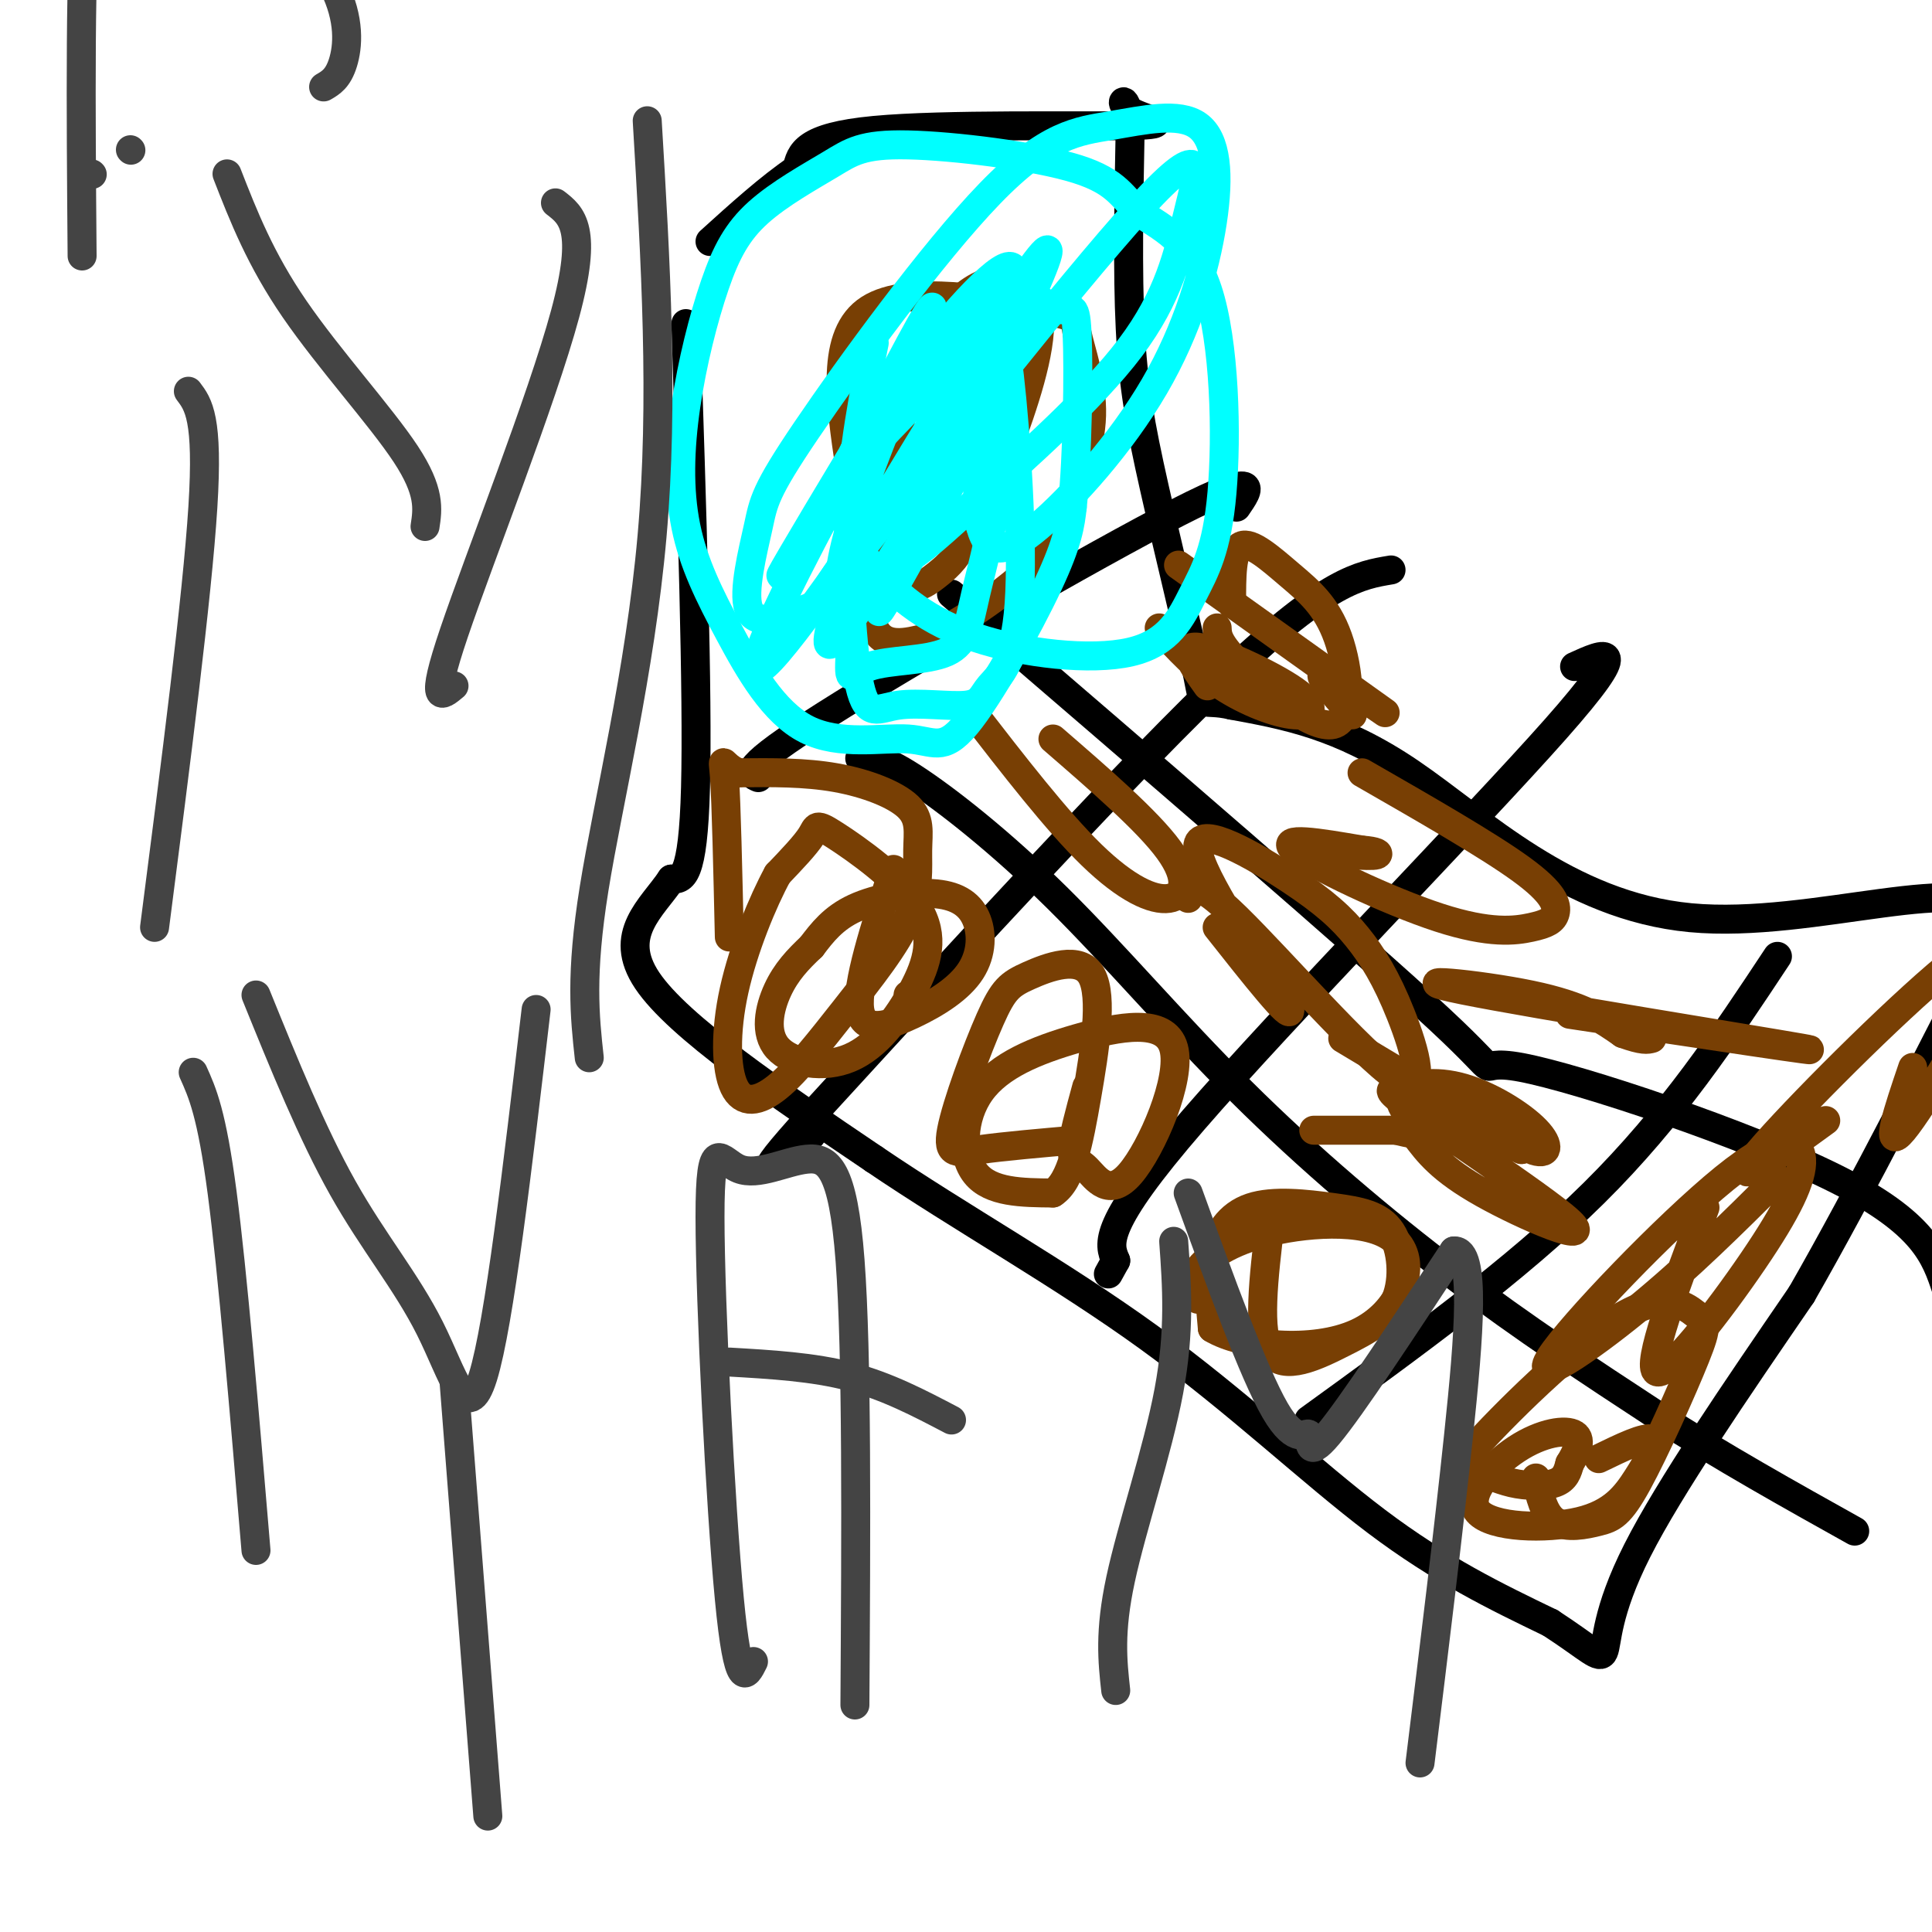<svg viewBox='0 0 400 400' version='1.1' xmlns='http://www.w3.org/2000/svg' xmlns:xlink='http://www.w3.org/1999/xlink'><g fill='none' stroke='#000000' stroke-width='6' stroke-linecap='round' stroke-linejoin='round'><path d='M142,67c1.250,38.417 2.500,76.833 2,96c-0.500,19.167 -2.750,19.083 -5,19'/><path d='M139,182c-3.978,5.978 -11.422,11.422 -5,21c6.422,9.578 26.711,23.289 47,37'/><path d='M181,240c17.798,12.083 38.792,23.792 57,37c18.208,13.208 33.631,27.917 47,38c13.369,10.083 24.685,15.542 36,21'/><path d='M321,336c8.048,5.226 10.167,7.792 11,6c0.833,-1.792 0.381,-7.940 7,-21c6.619,-13.060 20.310,-33.030 34,-53'/><path d='M373,268c12.500,-21.833 26.750,-49.917 41,-78'/><path d='M414,190c-5.119,-10.452 -38.417,2.417 -64,0c-25.583,-2.417 -43.452,-20.119 -58,-30c-14.548,-9.881 -25.774,-11.940 -37,-14'/><path d='M255,146c-6.844,-1.553 -5.453,1.563 -7,-6c-1.547,-7.563 -6.032,-25.805 -9,-39c-2.968,-13.195 -4.419,-21.341 -5,-33c-0.581,-11.659 -0.290,-26.829 0,-42'/><path d='M234,26c-0.794,-7.368 -2.780,-4.789 0,-3c2.780,1.789 10.325,2.789 0,3c-10.325,0.211 -38.522,-0.368 -53,1c-14.478,1.368 -15.239,4.684 -16,8'/><path d='M165,35c-5.667,3.833 -11.833,9.417 -18,15'/><path d='M157,161c-1.933,-0.844 -3.867,-1.689 14,-13c17.867,-11.311 55.533,-33.089 73,-42c17.467,-8.911 14.733,-4.956 12,-1'/><path d='M197,123c42.560,36.607 85.119,73.214 101,88c15.881,14.786 5.083,7.750 17,10c11.917,2.250 46.548,13.786 65,23c18.452,9.214 20.726,16.107 23,23'/><path d='M288,118c-6.500,1.083 -13.000,2.167 -33,21c-20.000,18.833 -53.500,55.417 -87,92'/><path d='M168,231c-14.500,16.000 -7.250,10.000 0,4'/><path d='M326,138c6.289,-2.867 12.578,-5.733 -4,13c-16.578,18.733 -56.022,59.067 -75,81c-18.978,21.933 -17.489,25.467 -16,29'/><path d='M231,261c-2.667,4.833 -1.333,2.417 0,0'/><path d='M368,198c-10.917,16.500 -21.833,33.000 -38,49c-16.167,16.000 -37.583,31.500 -59,47'/><path d='M178,157c2.120,-0.185 4.239,-0.370 11,4c6.761,4.370 18.163,13.295 30,25c11.837,11.705 24.110,26.190 38,40c13.890,13.810 29.397,26.946 44,38c14.603,11.054 28.301,20.027 42,29'/><path d='M343,293c13.833,8.833 27.417,16.417 41,24'/></g>
<g fill='none' stroke='#783f04' stroke-width='6' stroke-linecap='round' stroke-linejoin='round'><path d='M185,180c-3.860,11.948 -7.719,23.896 -7,29c0.719,5.104 6.018,3.362 11,1c4.982,-2.362 9.647,-5.346 12,-9c2.353,-3.654 2.394,-7.980 1,-11c-1.394,-3.020 -4.221,-4.736 -9,-5c-4.779,-0.264 -11.508,0.925 -16,3c-4.492,2.075 -6.746,5.038 -9,8'/><path d='M168,196c-2.784,2.626 -5.245,5.191 -7,9c-1.755,3.809 -2.804,8.862 0,12c2.804,3.138 9.460,4.363 15,2c5.540,-2.363 9.962,-8.313 13,-14c3.038,-5.687 4.691,-11.112 1,-17c-3.691,-5.888 -12.724,-12.239 -17,-15c-4.276,-2.761 -3.793,-1.932 -5,0c-1.207,1.932 -4.103,4.966 -7,8'/><path d='M161,181c-3.021,5.511 -7.075,15.289 -9,24c-1.925,8.711 -1.722,16.357 0,20c1.722,3.643 4.962,3.285 9,0c4.038,-3.285 8.873,-9.497 14,-16c5.127,-6.503 10.545,-13.298 13,-19c2.455,-5.702 1.947,-10.312 2,-14c0.053,-3.688 0.668,-6.454 -2,-9c-2.668,-2.546 -8.619,-4.870 -15,-6c-6.381,-1.130 -13.190,-1.065 -20,-1'/><path d='M153,160c-3.822,-1.400 -3.378,-4.400 -3,1c0.378,5.400 0.689,19.200 1,33'/><path d='M188,206c0.000,0.000 0.100,0.100 0.1,0.1'/><path d='M225,225c-1.440,5.275 -2.881,10.550 -3,13c-0.119,2.450 1.082,2.076 3,4c1.918,1.924 4.552,6.148 9,1c4.448,-5.148 10.711,-19.667 9,-26c-1.711,-6.333 -11.397,-4.481 -20,-2c-8.603,2.481 -16.124,5.591 -20,11c-3.876,5.409 -4.107,13.117 -1,17c3.107,3.883 9.554,3.942 16,4'/><path d='M218,247c3.814,-2.408 5.347,-10.427 7,-20c1.653,-9.573 3.424,-20.701 1,-25c-2.424,-4.299 -9.045,-1.771 -13,0c-3.955,1.771 -5.246,2.784 -8,9c-2.754,6.216 -6.972,17.635 -8,23c-1.028,5.365 1.135,4.676 6,4c4.865,-0.676 12.433,-1.338 20,-2'/><path d='M263,253c-1.374,11.469 -2.749,22.938 0,27c2.749,4.062 9.620,0.717 15,-2c5.380,-2.717 9.269,-4.807 11,-9c1.731,-4.193 1.304,-10.488 -1,-14c-2.304,-3.512 -6.483,-4.240 -12,-5c-5.517,-0.760 -12.370,-1.551 -17,0c-4.630,1.551 -7.037,5.443 -8,10c-0.963,4.557 -0.481,9.778 0,15'/><path d='M251,275c5.951,3.638 20.829,5.235 30,1c9.171,-4.235 12.633,-14.300 8,-19c-4.633,-4.700 -17.363,-4.035 -26,-2c-8.637,2.035 -13.182,5.438 -15,8c-1.818,2.562 -0.909,4.281 0,6'/><path d='M318,306c0.821,3.756 1.643,7.513 4,9c2.357,1.487 6.251,0.706 9,0c2.749,-0.706 4.353,-1.335 8,-8c3.647,-6.665 9.338,-19.364 12,-26c2.662,-6.636 2.297,-7.207 0,-9c-2.297,-1.793 -6.525,-4.807 -16,1c-9.475,5.807 -24.196,20.434 -30,27c-5.804,6.566 -2.690,5.069 0,5c2.690,-0.069 4.955,1.289 8,2c3.045,0.711 6.870,0.775 9,0c2.130,-0.775 2.565,-2.387 3,-4'/><path d='M325,303c1.210,-1.965 2.734,-4.877 1,-6c-1.734,-1.123 -6.726,-0.456 -12,3c-5.274,3.456 -10.830,9.699 -8,13c2.830,3.301 14.047,3.658 21,2c6.953,-1.658 9.641,-5.331 12,-9c2.359,-3.669 4.388,-7.334 3,-8c-1.388,-0.666 -6.194,1.667 -11,4'/><path d='M353,250c-6.143,16.388 -12.286,32.776 -10,34c2.286,1.224 13.003,-12.717 20,-23c6.997,-10.283 10.276,-16.907 10,-21c-0.276,-4.093 -4.105,-5.654 -16,4c-11.895,9.654 -31.856,30.522 -36,37c-4.144,6.478 7.530,-1.435 18,-10c10.470,-8.565 19.735,-17.783 29,-27'/><path d='M300,226c6.694,5.250 13.389,10.501 17,12c3.611,1.499 4.139,-0.753 1,-4c-3.139,-3.247 -9.944,-7.489 -16,-9c-6.056,-1.511 -11.361,-0.291 -12,2c-0.639,2.291 3.389,5.655 4,7c0.611,1.345 -2.194,0.673 -5,0'/><path d='M289,234c-3.667,0.000 -10.333,0.000 -17,0'/><path d='M293,235c2.655,3.554 5.310,7.107 14,12c8.690,4.893 23.417,11.125 18,6c-5.417,-5.125 -30.976,-21.607 -36,-26c-5.024,-4.393 10.488,3.304 26,11'/><path d='M315,238c-1.833,-2.000 -19.417,-12.500 -37,-23'/><path d='M246,186c0.575,-2.329 1.151,-4.658 10,4c8.849,8.658 25.972,28.304 33,33c7.028,4.696 3.960,-5.559 1,-13c-2.960,-7.441 -5.814,-12.067 -9,-16c-3.186,-3.933 -6.704,-7.174 -14,-12c-7.296,-4.826 -18.370,-11.236 -19,-7c-0.630,4.236 9.185,19.118 19,34'/><path d='M267,209c0.667,2.833 -7.167,-7.083 -15,-17'/><path d='M201,147c8.899,11.500 17.798,23.000 25,30c7.202,7.000 12.708,9.500 16,9c3.292,-0.500 4.369,-4.000 0,-10c-4.369,-6.000 -14.185,-14.500 -24,-23'/><path d='M252,130c0.053,1.564 0.105,3.127 5,8c4.895,4.873 14.632,13.054 19,12c4.368,-1.054 3.367,-11.344 1,-18c-2.367,-6.656 -6.099,-9.676 -10,-13c-3.901,-3.324 -7.972,-6.950 -10,-6c-2.028,0.950 -2.014,6.475 -2,12'/><path d='M244,117c19.067,13.622 38.133,27.244 42,30c3.867,2.756 -7.467,-5.356 -11,-7c-3.533,-1.644 0.733,3.178 5,8'/><path d='M240,130c3.959,4.325 7.917,8.651 13,12c5.083,3.349 11.290,5.722 15,6c3.710,0.278 4.922,-1.541 0,-5c-4.922,-3.459 -15.978,-8.560 -20,-9c-4.022,-0.440 -1.011,3.780 2,8'/><path d='M282,160c13.087,7.511 26.174,15.022 33,20c6.826,4.978 7.390,7.422 7,9c-0.390,1.578 -1.733,2.289 -5,3c-3.267,0.711 -8.456,1.422 -19,-2c-10.544,-3.422 -26.441,-10.978 -30,-14c-3.559,-3.022 5.221,-1.511 14,0'/><path d='M282,176c3.067,0.222 3.733,0.778 3,1c-0.733,0.222 -2.867,0.111 -5,0'/><path d='M325,210c28.506,4.298 57.012,8.595 48,7c-9.012,-1.595 -55.542,-9.083 -70,-12c-14.458,-2.917 3.155,-1.262 14,1c10.845,2.262 14.923,5.131 19,8'/><path d='M336,214c4.167,1.500 5.083,1.250 6,1'/><path d='M396,221c-3.033,8.946 -6.067,17.892 -2,13c4.067,-4.892 15.234,-23.620 19,-33c3.766,-9.380 0.129,-9.410 -12,1c-12.129,10.410 -32.751,31.260 -38,38c-5.249,6.740 4.876,-0.630 15,-8'/><path d='M317,405c0.000,0.000 0.100,0.100 0.1,0.1'/><path d='M206,60c-5.292,6.009 -10.584,12.018 -14,16c-3.416,3.982 -4.955,5.936 -6,14c-1.045,8.064 -1.596,22.237 0,28c1.596,5.763 5.340,3.116 8,1c2.660,-2.116 4.237,-3.701 7,-9c2.763,-5.299 6.711,-14.311 10,-24c3.289,-9.689 5.917,-20.055 3,-25c-2.917,-4.945 -11.380,-4.470 -18,4c-6.620,8.470 -11.398,24.934 -14,38c-2.602,13.066 -3.029,22.733 -1,27c2.029,4.267 6.515,3.133 11,2'/><path d='M192,132c6.068,-2.311 15.739,-9.090 21,-14c5.261,-4.910 6.114,-7.953 8,-13c1.886,-5.047 4.807,-12.098 5,-19c0.193,-6.902 -2.340,-13.654 -3,-17c-0.660,-3.346 0.553,-3.285 -8,-5c-8.553,-1.715 -26.872,-5.204 -35,0c-8.128,5.204 -6.064,19.102 -4,33'/></g>
<g fill='none' stroke='#00ffff' stroke-width='6' stroke-linecap='round' stroke-linejoin='round'><path d='M181,71c-2.204,10.831 -4.407,21.663 -5,35c-0.593,13.337 0.425,29.180 2,36c1.575,6.820 3.706,4.619 8,4c4.294,-0.619 10.752,0.345 14,0c3.248,-0.345 3.287,-2.000 5,-4c1.713,-2.000 5.100,-4.345 6,-17c0.900,-12.655 -0.687,-35.619 -2,-47c-1.313,-11.381 -2.354,-11.180 -9,-5c-6.646,6.180 -18.899,18.337 -24,25c-5.101,6.663 -3.051,7.831 -1,9'/><path d='M175,107c0.688,3.410 2.907,7.434 7,12c4.093,4.566 10.061,9.672 20,13c9.939,3.328 23.848,4.877 32,3c8.152,-1.877 10.546,-7.179 13,-12c2.454,-4.821 4.966,-9.162 6,-21c1.034,-11.838 0.589,-31.175 -3,-42c-3.589,-10.825 -10.324,-13.139 -14,-16c-3.676,-2.861 -4.294,-6.268 -13,-9c-8.706,-2.732 -25.499,-4.789 -35,-5c-9.501,-0.211 -11.711,1.424 -16,4c-4.289,2.576 -10.657,6.093 -15,10c-4.343,3.907 -6.661,8.202 -9,15c-2.339,6.798 -4.700,16.097 -6,25c-1.300,8.903 -1.539,17.409 0,25c1.539,7.591 4.857,14.268 9,22c4.143,7.732 9.113,16.519 16,20c6.887,3.481 15.691,1.655 21,2c5.309,0.345 7.122,2.862 12,-3c4.878,-5.862 12.822,-20.103 17,-29c4.178,-8.897 4.589,-12.448 5,-16'/><path d='M222,105c1.100,-10.446 1.351,-28.561 1,-36c-0.351,-7.439 -1.303,-4.201 -4,-5c-2.697,-0.799 -7.139,-5.633 -14,-1c-6.861,4.633 -16.140,18.734 -21,25c-4.860,6.266 -5.299,4.698 -6,13c-0.701,8.302 -1.663,26.473 -2,34c-0.337,7.527 -0.051,4.411 4,3c4.051,-1.411 11.865,-1.116 16,-3c4.135,-1.884 4.591,-5.947 6,-12c1.409,-6.053 3.769,-14.097 5,-25c1.231,-10.903 1.331,-24.666 0,-29c-1.331,-4.334 -4.095,0.762 -5,9c-0.905,8.238 0.047,19.619 1,31'/><path d='M203,109c1.608,6.089 5.129,5.813 12,0c6.871,-5.813 17.094,-17.161 24,-29c6.906,-11.839 10.495,-24.167 12,-34c1.505,-9.833 0.925,-17.171 -3,-20c-3.925,-2.829 -11.197,-1.148 -18,0c-6.803,1.148 -13.139,1.764 -25,14c-11.861,12.236 -29.246,36.093 -38,49c-8.754,12.907 -8.875,14.864 -10,20c-1.125,5.136 -3.254,13.451 -2,17c1.254,3.549 5.890,2.332 12,0c6.110,-2.332 13.692,-5.777 19,-9c5.308,-3.223 8.342,-6.223 17,-14c8.658,-7.777 22.942,-20.333 31,-31c8.058,-10.667 9.892,-19.447 12,-28c2.108,-8.553 4.491,-16.880 -10,-1c-14.491,15.880 -45.854,55.966 -58,71c-12.146,15.034 -5.073,5.017 2,-5'/><path d='M180,109c10.857,-18.199 36.999,-61.196 37,-57c0.001,4.196 -26.139,55.586 -33,70c-6.861,14.414 5.556,-8.147 13,-22c7.444,-13.853 9.915,-18.998 4,-10c-5.915,8.998 -20.215,32.137 -26,40c-5.785,7.863 -3.056,0.448 -2,-5c1.056,-5.448 0.438,-8.928 5,-22c4.562,-13.072 14.303,-35.735 15,-39c0.697,-3.265 -7.652,12.867 -16,29'/><path d='M177,93c-6.253,12.206 -13.886,28.221 -14,28c-0.114,-0.221 7.290,-16.677 17,-32c9.710,-15.323 21.726,-29.513 27,-33c5.274,-3.487 3.805,3.728 -7,22c-10.805,18.272 -30.948,47.600 -39,57c-8.052,9.400 -4.014,-1.130 4,-17c8.014,-15.870 20.004,-37.080 19,-36c-1.004,1.080 -15.001,24.452 -20,33c-4.999,8.548 -0.999,2.274 3,-4'/><path d='M167,111c5.726,-8.429 18.542,-27.500 27,-39c8.458,-11.500 12.560,-15.429 11,-8c-1.560,7.429 -8.780,26.214 -16,45'/></g>
<g fill='none' stroke='#444444' stroke-width='6' stroke-linecap='round' stroke-linejoin='round'><path d='M19,36c0.000,0.000 0.100,0.100 0.1,0.1'/><path d='M27,31c0.000,0.000 0.100,0.100 0.1,0.1'/><path d='M17,53c-0.250,-30.833 -0.500,-61.667 1,-75c1.500,-13.333 4.750,-9.167 8,-5'/><path d='M26,-27c5.733,-1.844 16.067,-3.956 24,0c7.933,3.956 13.467,13.978 19,24'/><path d='M69,-3c3.578,7.067 3.022,12.733 2,16c-1.022,3.267 -2.511,4.133 -4,5'/><path d='M39,81c2.083,2.750 4.167,5.500 3,24c-1.167,18.500 -5.583,52.750 -10,87'/><path d='M47,36c3.444,8.822 6.889,17.644 14,28c7.111,10.356 17.889,22.244 23,30c5.111,7.756 4.556,11.378 4,15'/><path d='M115,42c3.400,2.622 6.800,5.244 2,23c-4.800,17.756 -17.800,50.644 -23,66c-5.200,15.356 -2.600,13.178 0,11'/><path d='M134,25c1.733,28.978 3.467,57.956 1,86c-2.467,28.044 -9.133,55.156 -12,73c-2.867,17.844 -1.933,26.422 -1,35'/><path d='M40,222c1.917,4.250 3.833,8.500 6,25c2.167,16.500 4.583,45.250 7,74'/><path d='M53,206c5.833,14.375 11.667,28.750 18,40c6.333,11.250 13.167,19.375 18,29c4.833,9.625 7.667,20.750 11,10c3.333,-10.750 7.167,-43.375 11,-76'/><path d='M94,286c0.000,0.000 7.000,90.000 7,90'/><path d='M156,344c-1.573,3.171 -3.146,6.341 -5,-13c-1.854,-19.341 -3.988,-61.194 -4,-79c-0.012,-17.806 2.100,-11.567 6,-10c3.900,1.567 9.588,-1.540 14,-2c4.412,-0.460 7.546,1.726 9,21c1.454,19.274 1.227,55.637 1,92'/><path d='M151,282c8.667,0.500 17.333,1.000 25,3c7.667,2.000 14.333,5.500 21,9'/><path d='M243,257c0.667,9.267 1.333,18.533 -1,31c-2.333,12.467 -7.667,28.133 -10,39c-2.333,10.867 -1.667,16.933 -1,23'/><path d='M246,247c6.780,18.679 13.560,37.357 18,45c4.440,7.643 6.542,4.250 7,5c0.458,0.750 -0.726,5.643 4,0c4.726,-5.643 15.363,-21.821 26,-38'/><path d='M301,259c4.622,-0.489 3.178,17.289 1,38c-2.178,20.711 -5.089,44.356 -8,68'/></g>
</svg>